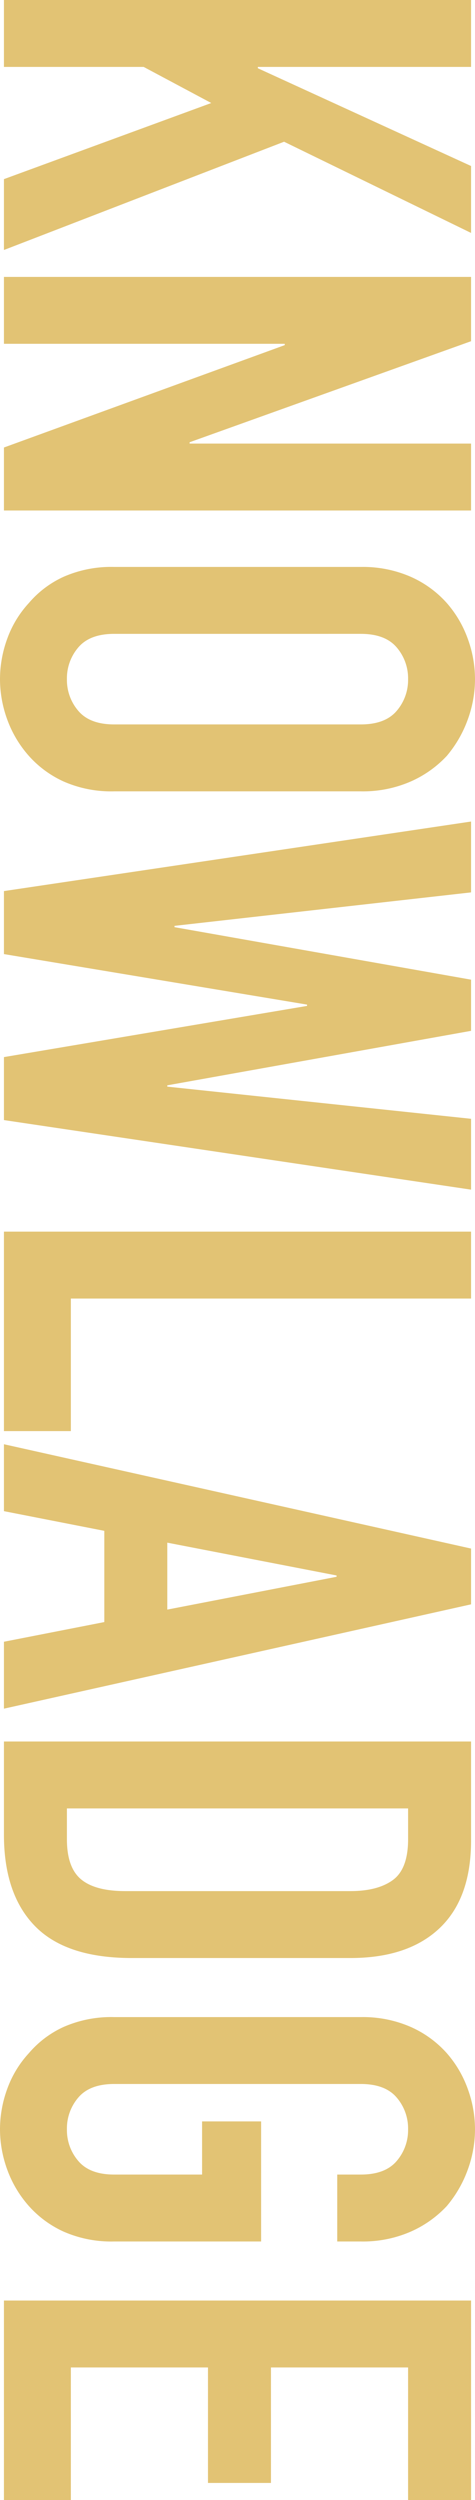 <svg xmlns="http://www.w3.org/2000/svg" width="100.636" height="529.59"><path d="M.834 0h98.968v14.178H54.627v.278l45.175 20.711v14.178L60.187 30.024.834 52.959V37.947l43.924-16.124-14.317-7.645H.834Zm0 58.658h98.968V72.28L40.171 93.686v.278h59.631v14.178H.834V94.798L60.326 73.11v-.278H.834Zm75.616 61.438a25.286 25.286 0 0 1 10.564 2.085 22.323 22.323 0 0 1 7.645 5.56 23.506 23.506 0 0 1 4.448 7.576 25.037 25.037 0 0 1 1.529 8.549 25.037 25.037 0 0 1-1.529 8.549 25.2 25.2 0 0 1-4.448 7.715 23.275 23.275 0 0 1-7.645 5.421 25.286 25.286 0 0 1-10.564 2.085H24.186a25.056 25.056 0 0 1-10.7-2.085 22.081 22.081 0 0 1-7.367-5.421 23.836 23.836 0 0 1-4.59-7.72A25.037 25.037 0 0 1 0 143.865a25.037 25.037 0 0 1 1.529-8.549 22.3 22.3 0 0 1 4.587-7.576 21.221 21.221 0 0 1 7.367-5.56 25.056 25.056 0 0 1 10.7-2.085Zm-52.264 14.178q-5.143 0-7.575 2.85a10.05 10.05 0 0 0-2.432 6.742 10.05 10.05 0 0 0 2.432 6.741q2.433 2.849 7.575 2.85H76.45q5.143 0 7.576-2.85a10.05 10.05 0 0 0 2.432-6.741 10.05 10.05 0 0 0-2.432-6.742q-2.433-2.85-7.576-2.85ZM99.802 252.01.834 237.273v-13.344l64.218-10.842v-.277L.834 202.11v-13.348l98.968-14.734v15.012l-62.828 7.089v.278l62.828 11.12v10.842L35.445 229.91v.278l64.357 6.811ZM.834 260.903h98.968v14.178h-84.79v28.078H.834Zm34.611 80.064 35.862-6.95v-.278l-35.862-6.95ZM.834 305.939l98.968 22.1v11.816L.834 361.956v-14.178l21.267-4.168v-19.323l-21.267-4.17Zm0 62.971h98.968v20.989q0 12.232-6.672 18.557t-18.9 6.324H27.934q-13.9 0-20.5-6.741t-6.6-19.395Zm85.624 14.178h-72.28v6.533q0 5.977 2.989 8.479t9.382 2.5h47.677q5.838 0 9.035-2.363t3.2-8.618Zm-10.008 44.2a25.286 25.286 0 0 1 10.564 2.085 22.323 22.323 0 0 1 7.645 5.56 23.506 23.506 0 0 1 4.448 7.576 25.037 25.037 0 0 1 1.529 8.548 25.037 25.037 0 0 1-1.529 8.549 25.2 25.2 0 0 1-4.448 7.714 23.275 23.275 0 0 1-7.645 5.421 25.286 25.286 0 0 1-10.564 2.085h-5v-14.18h5q5.143 0 7.576-2.85a10.05 10.05 0 0 0 2.432-6.742 10.05 10.05 0 0 0-2.432-6.742q-2.433-2.85-7.576-2.85H24.186q-5.143 0-7.575 2.85a10.05 10.05 0 0 0-2.432 6.742 10.05 10.05 0 0 0 2.432 6.742q2.433 2.85 7.575 2.85h18.626v-11.259h12.51v25.437H24.186a25.056 25.056 0 0 1-10.7-2.085 22.081 22.081 0 0 1-7.367-5.421 23.836 23.836 0 0 1-4.587-7.714A25.037 25.037 0 0 1 0 451.055a25.037 25.037 0 0 1 1.529-8.545 22.3 22.3 0 0 1 4.587-7.576 21.221 21.221 0 0 1 7.367-5.56 25.056 25.056 0 0 1 10.7-2.085ZM.834 487.334h98.968v42.256H86.458v-28.08H57.407v24.464H44.063V501.51H15.012v28.08H.834Z" fill="#e2c374"/></svg>